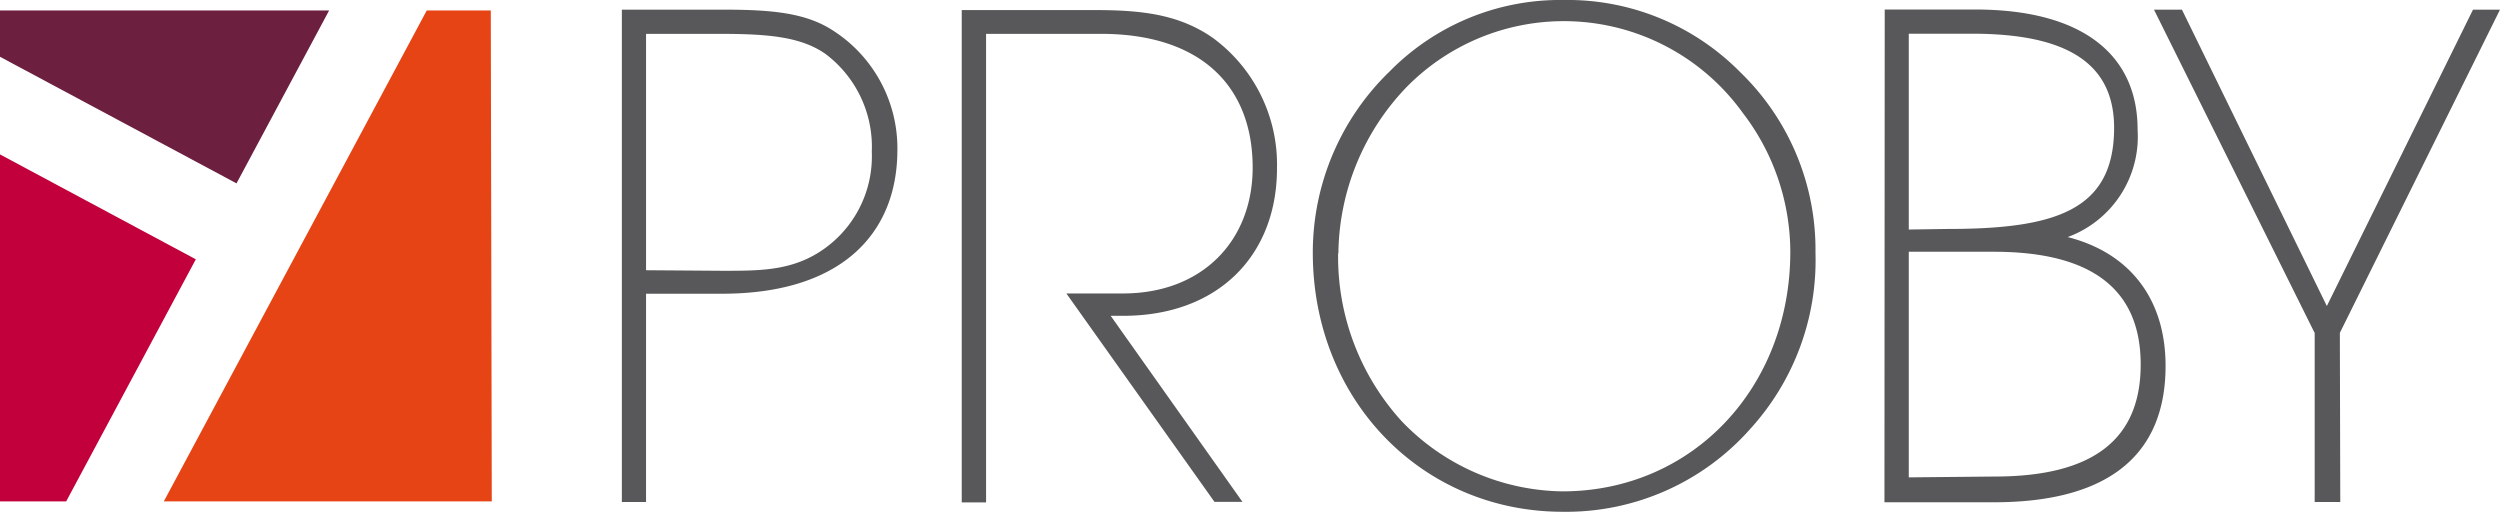 <svg xmlns="http://www.w3.org/2000/svg" xmlns:xlink="http://www.w3.org/1999/xlink" id="Calque_1" data-name="Calque 1" viewBox="0 0 178.74 36.59"><defs><clipPath id="clip-path" transform="translate(0 0)"><rect width="178.74" height="51.47" style="fill: none"></rect></clipPath></defs><title>logo-proby-seul</title><g style="clip-path: url(#clip-path)"><path d="M35.09.75H30.51l-18.8,35.1H35.16c0-.07-.07-35.1-.07-35.1" transform="translate(0 0)" style="fill: #e64415"></path></g><polygon points="0 0.75 0 4.06 16.91 13.11 23.53 0.75 0 0.75" style="fill: #6d1f3f"></polygon><polygon points="0 35.85 4.73 35.85 14 18.54 0 11.04 0 35.85" style="fill: #c1003c"></polygon><g style="clip-path: url(#clip-path)"><path d="M46.19,21h5.44c8.37,0,12.53-4.16,12.53-10.3A10,10,0,0,0,59.26,2C57.36.89,55,.69,51.68.69H44.46v35.2h1.73Zm0-1.68V2.42h5.1c3.41,0,5.89.15,7.72,1.43a8.3,8.3,0,0,1,3.32,7,8.11,8.11,0,0,1-3.91,7.27c-2.06,1.24-4.21,1.24-6.74,1.24ZM70.5,2.42h8.21c7.18,0,10.85,3.77,10.85,9.56,0,5.25-3.62,9-9.26,9H76.24l10.59,14.9h2l-9.42-13.3h.89c6.78,0,11-4.31,11-10.55a11.23,11.23,0,0,0-4.57-9.31c-2.47-1.73-5.19-2-8.51-2H68.76v35.2H70.5ZM93.86,18.07c0,10.5,7.78,18.52,17.87,18.52a17.58,17.58,0,0,0,13.42-5.94,17.9,17.9,0,0,0,4.65-12.58,17.65,17.65,0,0,0-5.39-12.92A17.34,17.34,0,0,0,111.78,0,17.09,17.09,0,0,0,99.36,5.1a18,18,0,0,0-5.5,13m1.83,0A17.4,17.4,0,0,1,100.6,6.19a15.76,15.76,0,0,1,24,1.88A16.37,16.37,0,0,1,128,18c0,9.71-7,17.13-16.29,17.13a16.19,16.19,0,0,1-11.48-5,17.45,17.45,0,0,1-4.56-12m40.8,16V18h6.09q10.5,0,10.49,8.07c0,5.39-3.46,8-10.44,8Zm0-17.72v-14H141c6.73,0,10.15,2.08,10.15,6.73,0,5.94-4.26,7.23-11.93,7.23Zm-1.74,19.5h7.83c8.16,0,12.27-3.36,12.27-9.75,0-4.75-2.52-8.07-7-9.21a7.65,7.65,0,0,0,5-7.67C152.84,4,149,.68,141.21.68h-6.46ZM167.29,23.8,178.74.69h-1.93L166.36,21.88,156,.69h-2l11.49,23.12V35.89h1.83Z" transform="translate(0 0)" style="fill: #58585a"></path></g></svg>